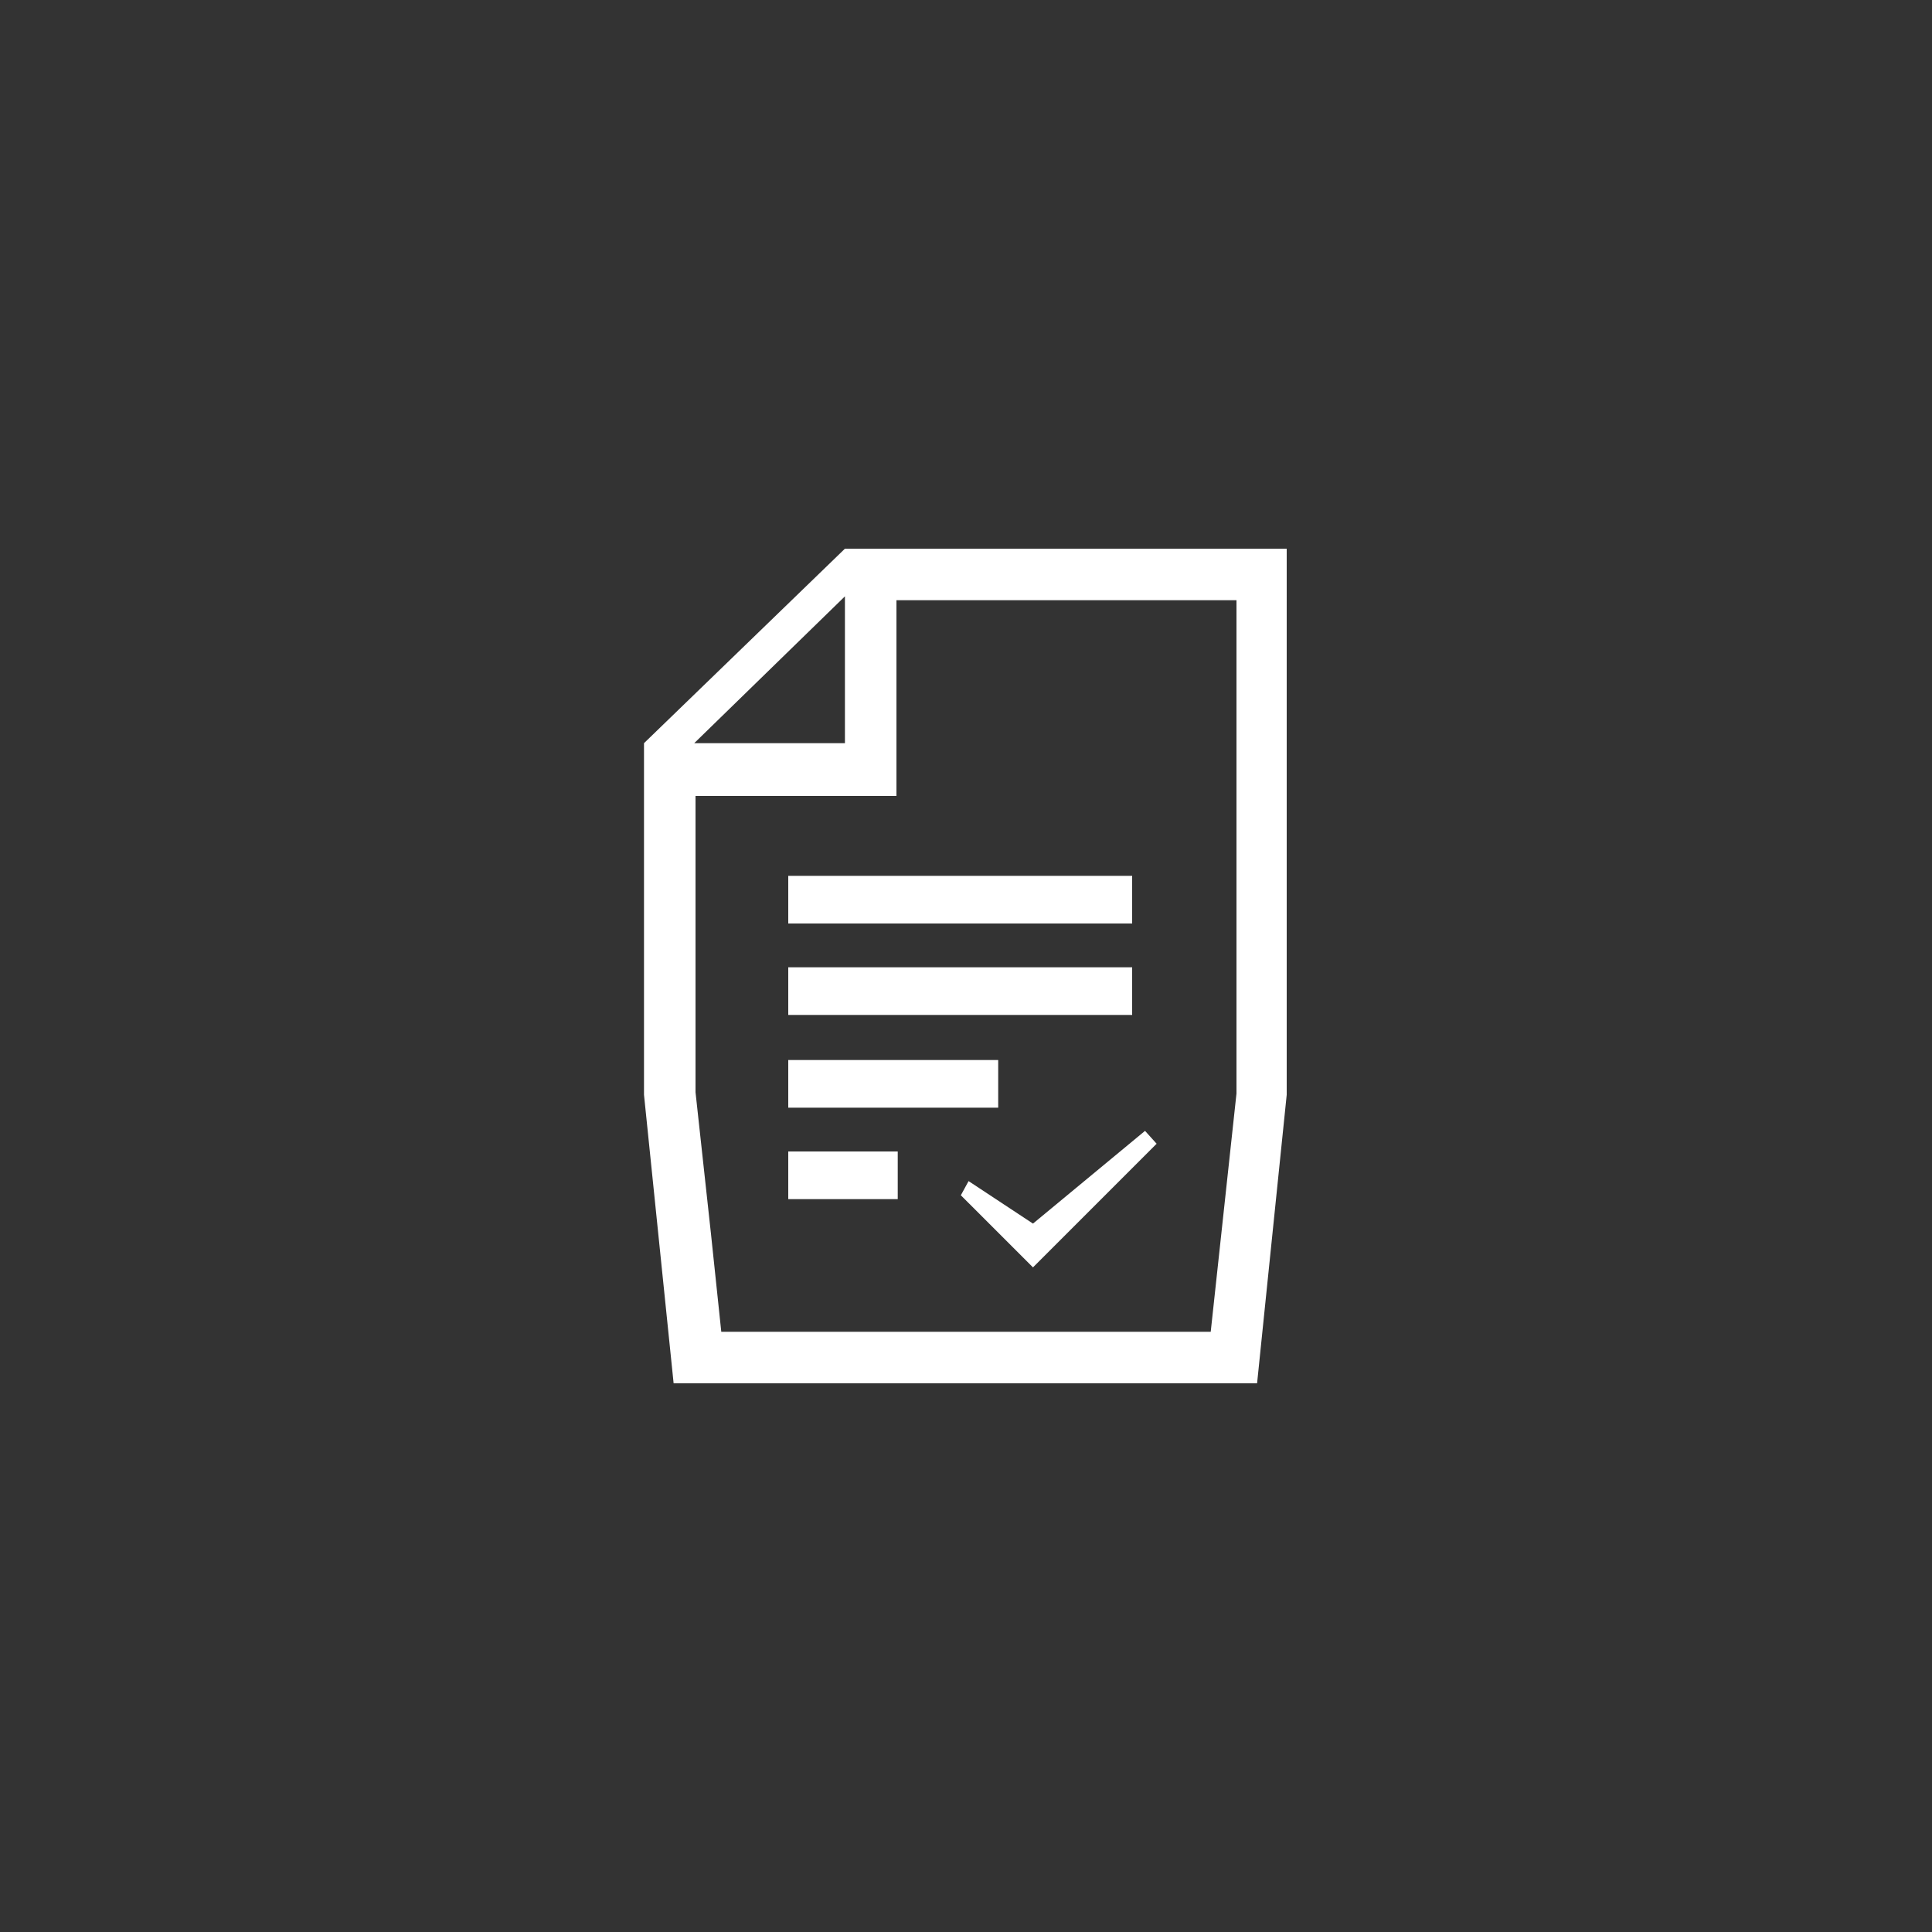 <?xml version="1.0" encoding="utf-8"?>
<!-- Generator: Adobe Illustrator 25.0.1, SVG Export Plug-In . SVG Version: 6.00 Build 0)  -->
<svg version="1.1" id="Layer_1" xmlns="http://www.w3.org/2000/svg" xmlns:xlink="http://www.w3.org/1999/xlink" x="0px" y="0px"
	 viewBox="0 0 150 150" style="enable-background:new 0 0 150 150;" xml:space="preserve">
<rect x="0" y="0" width="150" height="150" fill="#333333" stroke="none"/>
<style type="text/css">
	.st0{fill:#FFFFFF;}
</style>
<g id="Layer_2_1_">
	<g id="Layer_1-2">
		<rect x="61.2" y="89.4" class="st0" width="8.5" height="3.7"/>
		<rect x="61.2" y="68" class="st0" width="26.7" height="3.7"/>
		<rect x="61.2" y="75.1" class="st0" width="26.7" height="3.7"/>
		<rect x="61.2" y="82.3" class="st0" width="16.3" height="3.7"/>
		<path class="st0" d="M69.6,42.6h-4L50,57.7v27.3c0,0,2.3,22.4,2.3,22.4h45.3l2.3-22.4V42.6H69.6z M65.6,46.3v11.4H53.9L65.6,46.3z
			 M96,84.9l-2,18.5H56l-0.8-7.6l-1.2-11V61.8h15.6V46.6H96V84.9z"/>
		<polygon class="st0" points="89.8,88.8 88.9,87.8 80.2,95 75.2,91.7 74.6,92.8 78.6,96.8 80.2,98.4 81.8,96.8 		"/>
	</g>
</g>
</svg>
